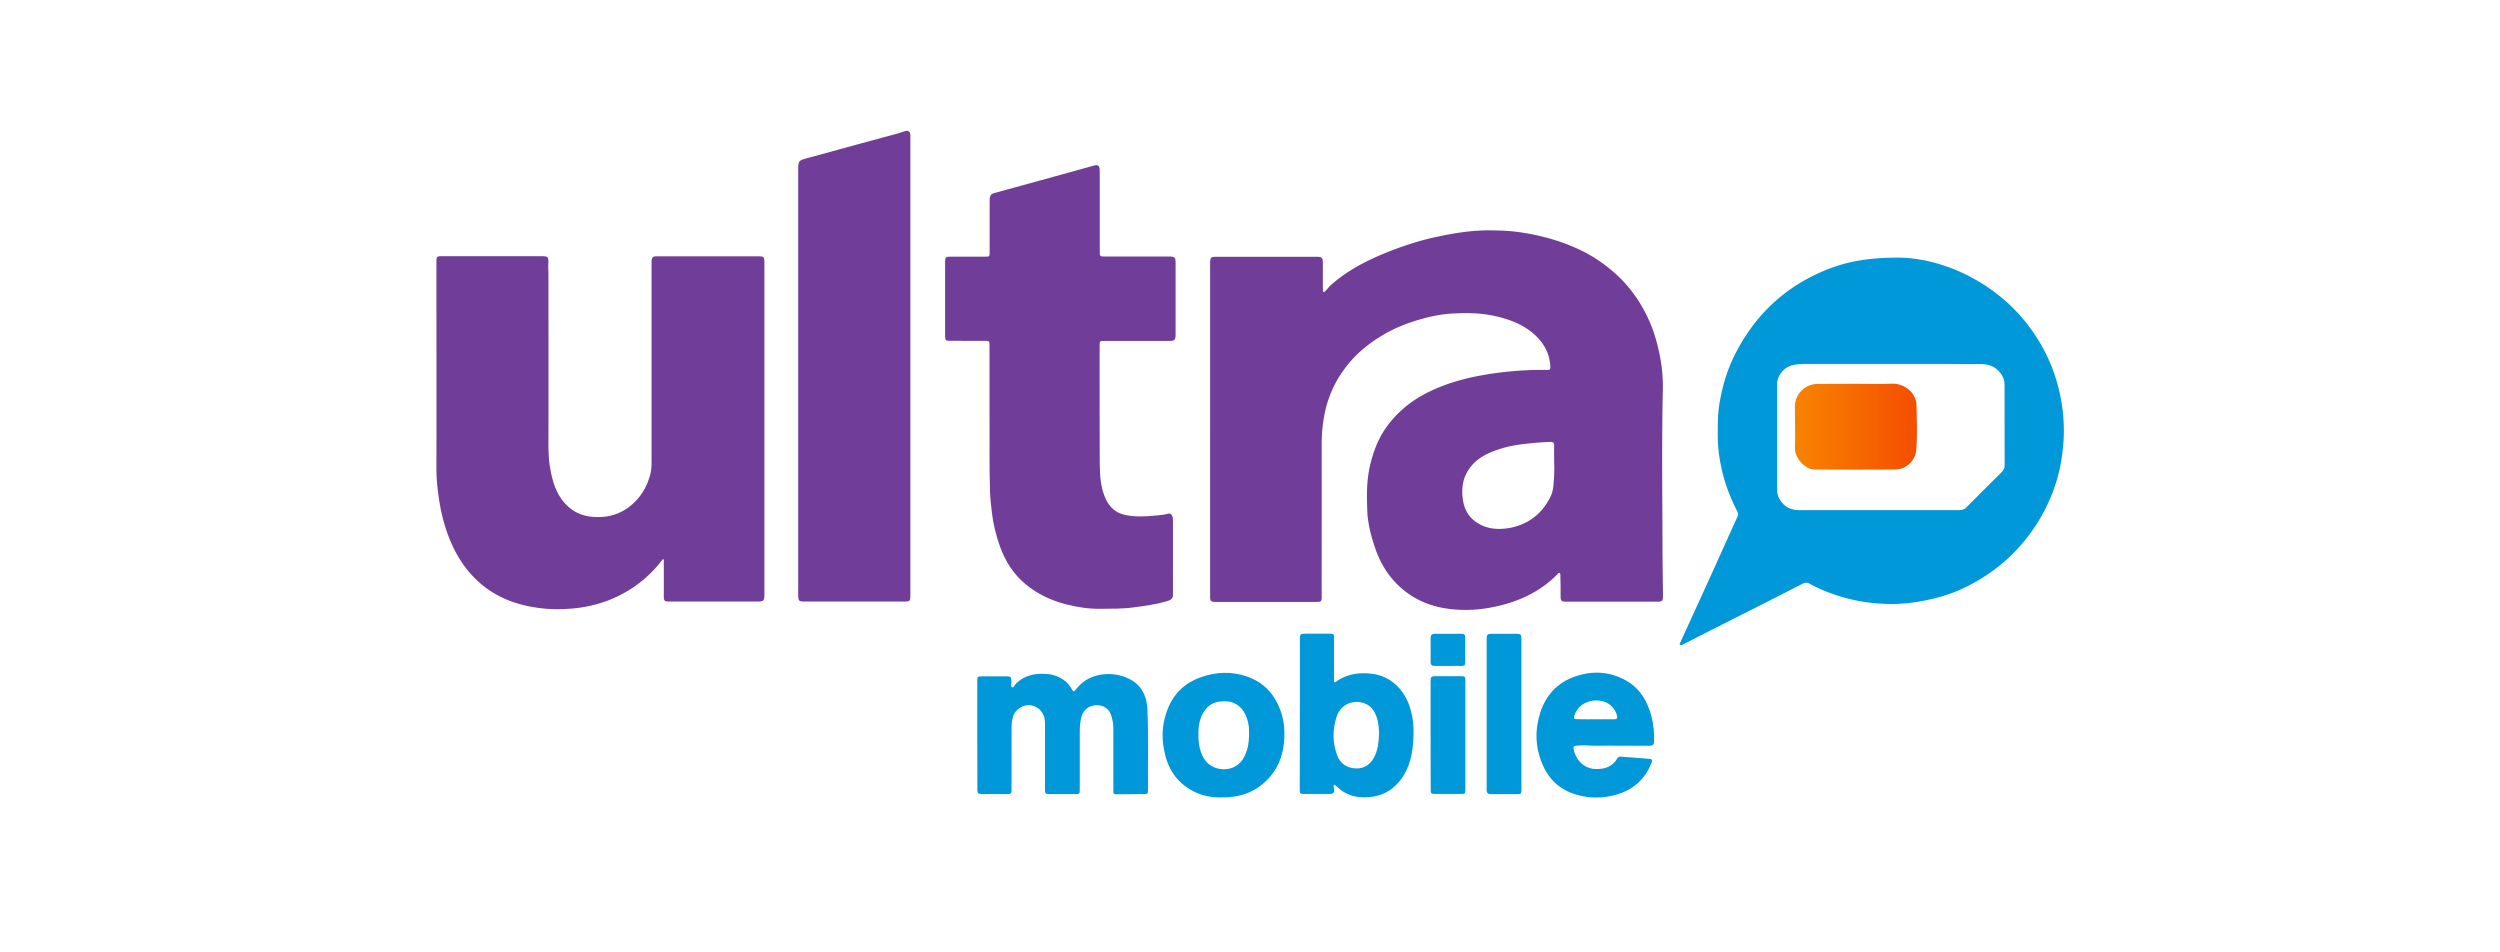 <svg xmlns="http://www.w3.org/2000/svg" xml:space="preserve" width="210" height="80" style="enable-background:new 0 0 210 80"><style>.st0{fill:#703d98}.st1{fill:#0098d9}</style><g id="Layer_1"><path d="M111.18 24.56c.26-.16.39-.42.6-.6 1.57-1.4 3.43-2.28 5.36-3.01 1.24-.47 2.51-.85 3.8-1.11 1.35-.28 2.71-.49 4.09-.49 1 0 1.99.04 2.98.21 1.65.27 3.23.72 4.73 1.44 1.09.52 2.07 1.19 2.97 2 1.19 1.07 2.09 2.35 2.76 3.8.43.93.71 1.9.92 2.9.21.99.31 2 .29 3-.1 4.4-.04 8.8-.03 13.19 0 1.38.03 2.76.04 4.13 0 .48-.04.52-.53.52h-7.57c-.44 0-.5-.06-.5-.5 0-.55 0-1.1-.02-1.65 0-.09.02-.23-.08-.26-.09-.03-.14.09-.21.15-1.25 1.25-2.75 2.04-4.45 2.5-1.15.31-2.31.48-3.49.45-1.62-.04-3.17-.4-4.52-1.35-1.32-.93-2.22-2.19-2.76-3.71-.23-.65-.43-1.32-.56-2-.06-.35-.12-.71-.14-1.07-.03-.83-.06-1.66 0-2.48.07-1 .29-1.97.64-2.91.45-1.23 1.17-2.26 2.12-3.15 1.15-1.09 2.52-1.78 3.99-2.3 1.46-.51 2.96-.79 4.5-.98 1.28-.15 2.56-.23 3.85-.2.21 0 .28-.05.27-.28-.06-1.22-.65-2.16-1.57-2.9-.89-.71-1.93-1.09-3.03-1.34-1.21-.28-2.44-.29-3.66-.22-1.05.06-2.08.3-3.09.61-1.06.33-2.07.78-3.01 1.37-1.15.72-2.16 1.6-2.97 2.72a9.394 9.394 0 0 0-1.63 3.7c-.18.88-.25 1.76-.25 2.66.01 4.24 0 8.47 0 12.71 0 .42-.03.45-.44.45h-8.44c-.44 0-.49-.05-.49-.47V22.13c0-.51.06-.56.56-.56h8.38c.45 0 .52.07.53.51v2.19c.02.07 0 .17.06.29zm19.37 14.34c0-.59-.01-1.03 0-1.47.01-.24-.09-.32-.32-.31-.81.03-1.61.1-2.42.2-.85.11-1.66.3-2.45.62-.97.38-1.77.96-2.23 1.93-.29.61-.34 1.26-.27 1.92.08.79.37 1.48 1.02 1.98.87.66 1.88.76 2.91.58 1.47-.27 2.6-1.07 3.33-2.39.19-.34.32-.71.36-1.1.07-.71.1-1.41.07-1.96zM55.68 46.97c-.24.3-.47.6-.74.88a10.348 10.348 0 0 1-3.92 2.61c-1 .37-2.03.59-3.1.67-.83.06-1.66.06-2.48-.04-1.82-.21-3.52-.79-4.95-1.97-1.48-1.22-2.41-2.82-3.01-4.62-.3-.9-.5-1.82-.63-2.76-.12-.84-.2-1.68-.19-2.53.01-5.72 0-11.45 0-17.17 0-.5.02-.52.51-.52h8.36c.49 0 .56.09.53.57-.02.34.01.68.01 1.02 0 4.51.01 9.01 0 13.52 0 .87-.02 1.75.13 2.61.2 1.18.51 2.3 1.39 3.18.6.61 1.34.92 2.16.99 1.18.11 2.28-.16 3.21-.92.87-.71 1.41-1.62 1.68-2.7.08-.33.09-.66.09-.99V22.2c0-.12 0-.23.01-.35.02-.2.13-.31.33-.32h8.63c.45 0 .51.06.51.52v27.91c0 .49-.08.57-.56.57h-7.41c-.43 0-.48-.05-.48-.48V47c-.04-.01-.06-.02-.08-.03z" class="st0"/><path d="M159.48 21.64c2.31.02 5.06.83 7.54 2.52 1.71 1.17 3.11 2.64 4.2 4.41.94 1.52 1.56 3.16 1.89 4.91.34 1.79.33 3.58.01 5.37s-.98 3.46-1.94 5.01c-.52.84-1.12 1.61-1.79 2.33-1.18 1.26-2.57 2.26-4.1 3.04-.96.49-1.98.85-3.04 1.09-1.24.29-2.5.45-3.77.41-1.58-.05-3.13-.33-4.62-.87-.64-.23-1.26-.5-1.85-.83-.23-.13-.42-.09-.63.02-1.46.75-2.92 1.49-4.38 2.23-.87.44-1.75.88-2.63 1.33-1 .5-1.99 1.01-2.99 1.52-.08.04-.16.09-.25.02-.07-.05-.02-.11.01-.17.76-1.66 1.52-3.32 2.28-4.99.85-1.86 1.68-3.73 2.53-5.59a.44.44 0 0 0-.01-.43c-.49-.95-.89-1.93-1.17-2.96-.3-1.13-.48-2.28-.48-3.46 0-.86 0-1.71.13-2.56.2-1.24.52-2.45 1.03-3.6.49-1.1 1.1-2.12 1.82-3.08 1.61-2.12 3.67-3.64 6.13-4.64 1.73-.7 3.53-1.03 6.08-1.03zm-.67 8.93h-7.11c-.36 0-.72.02-1.07.09-.74.15-1.35.85-1.35 1.61v8.89c0 .33.1.62.28.89.37.55.91.8 1.56.8h13.39c.24 0 .46-.02.65-.21.99-1 1.99-1.99 2.98-2.98.16-.16.25-.34.25-.57-.01-2.26 0-4.52-.01-6.79 0-.49-.23-.89-.59-1.23-.43-.4-.96-.49-1.5-.49-2.51-.01-4.99-.01-7.48-.01z" class="st1"/><path d="M83.12 34.85v-5.78c0-.44 0-.44-.45-.44H79.8c-.36 0-.41-.05-.41-.4v-6.27c0-.35.06-.4.42-.4h2.92c.39 0 .4 0 .4-.39V16.73c.01-.26.1-.44.38-.51.61-.16 1.21-.33 1.82-.5 1.07-.29 2.14-.58 3.2-.88 1.14-.32 2.29-.63 3.43-.95.24-.07.38.04.41.29.01.11.01.22.01.32v6.57c0 .48 0 .48.49.48h5.35c.46 0 .53.07.53.54v5.98c0 .49-.08.57-.56.57h-5.44c-.37 0-.38.01-.38.38 0 3.32-.01 6.63.01 9.95.01 1.01.07 2.03.52 2.98.32.66.81 1.11 1.51 1.28.94.23 1.9.15 2.85.06.28-.03.57-.05.85-.14.21-.06.34.09.39.28.03.1.03.21.03.32V49.97c0 .24-.12.4-.36.48-.96.31-1.95.44-2.94.57-.94.13-1.89.11-2.83.12-.97.01-1.92-.14-2.86-.38-1.24-.32-2.37-.85-3.36-1.66-1.05-.86-1.74-1.96-2.19-3.22-.33-.94-.57-1.9-.68-2.89-.06-.56-.13-1.12-.15-1.69-.07-2.28-.02-4.54-.04-6.45zM76.47 30.76v19.28c0 .45-.04.49-.5.49h-8.44c-.4 0-.47-.06-.48-.47-.01-.23 0-.45 0-.68V14.36c0-.89 0-.87.85-1.1 1.49-.4 2.97-.81 4.45-1.22 1.06-.29 2.12-.57 3.18-.86.17-.05.34-.12.51-.17.25-.07.41.04.43.3.01.07 0 .14 0 .22v19.23z" class="st0"/><path d="M82.09 61.77V57.2c0-.36.03-.39.38-.39h2.08c.35 0 .4.06.41.41.01.18-.08.45.05.51.15.07.22-.21.34-.32.72-.69 1.6-.87 2.55-.8.58.04 1.11.23 1.57.6.23.18.4.41.55.66.16.26.19.27.37.03 1.06-1.41 2.93-1.5 4.16-1.01 1.2.47 1.77 1.4 1.83 2.68.1 2.26.03 4.52.05 6.78 0 .32-.03.35-.36.35-.78.01-1.57.01-2.35.02-.14 0-.2-.06-.2-.19v-5.38c0-.38-.07-.75-.2-1.11-.23-.67-.89-.9-1.48-.77-.54.12-.87.44-1.01 1-.1.4-.13.8-.13 1.2v4.84c0 .38-.01.39-.4.39h-2.16c-.32 0-.36-.03-.36-.36v-5.62c0-.7-.37-1.23-.99-1.43-.71-.23-1.52.24-1.71.96-.09.34-.11.69-.11 1.04v4.95c0 .45-.01.46-.45.46-.69 0-1.39-.01-2.08 0-.26.01-.34-.09-.34-.35-.01-1.52-.01-3.05-.01-4.58zM109.19 60.02v-6.3c0-.46.03-.49.5-.49h1.97c.38 0 .4.02.4.39v3.43c0 .08-.05.2.05.25.08.04.14-.06.2-.1.88-.59 1.86-.73 2.89-.61 1.1.13 1.97.67 2.61 1.56.41.58.66 1.25.8 1.96.16.78.15 1.56.09 2.34-.11 1.32-.48 2.56-1.47 3.53-.63.61-1.39.91-2.26.98-.87.07-1.69-.09-2.39-.64-.13-.1-.24-.21-.37-.32-.05-.04-.09-.11-.16-.06-.05.03-.03.1-.02.15 0 .02.01.03.01.05.07.49.02.55-.48.55h-2c-.36 0-.38-.01-.38-.39.01-2.08.01-4.18.01-6.28zm6.65 1.64c-.01-.48-.04-.93-.18-1.36-.16-.48-.41-.92-.88-1.15-.87-.43-2.11-.14-2.5 1.04-.36 1.08-.35 2.17.03 3.23.27.75.87 1.12 1.65 1.13.64 0 1.12-.32 1.44-.89.35-.63.41-1.32.44-2zM135.84 62.64c-.77-.03-1.72.04-2.68-.03-.25-.02-.5.02-.75.03-.19 0-.26.1-.23.28.2.96.91 1.67 1.9 1.68.76.01 1.38-.22 1.78-.9.06-.11.16-.14.27-.14.8.06 1.6.11 2.39.18.27.02.3.1.2.35-.54 1.38-1.54 2.26-2.95 2.66-1.11.32-2.23.32-3.33.01-1.36-.39-2.32-1.25-2.87-2.55-.62-1.45-.66-2.94-.16-4.43.47-1.41 1.42-2.41 2.8-2.92 1.5-.55 3-.48 4.41.32 1.14.65 1.75 1.71 2.09 2.94.19.71.25 1.43.23 2.17-.01.25-.09.35-.35.35h-2.75zm-1.81-2.22s0 .01 0 0h1.57c.22 0 .29-.1.23-.31-.09-.34-.27-.63-.53-.86-.86-.73-2.61-.52-3.05.85-.08.25-.05.31.22.31.52.02 1.04.01 1.56.01zM102.64 66.98c-1.07.04-2.14-.24-3.07-.93-.89-.66-1.43-1.56-1.7-2.65-.23-.93-.29-1.87-.09-2.81.37-1.76 1.31-3.06 3.05-3.69 1.28-.46 2.58-.52 3.87-.09 1.04.35 1.87.99 2.43 1.95.66 1.13.86 2.35.72 3.64-.12 1.2-.56 2.26-1.41 3.11-1.02 1.03-2.28 1.49-3.8 1.47zm2.28-5.33c.01-.29 0-.58-.06-.86-.16-.77-.49-1.43-1.26-1.76-.29-.12-.6-.13-.9-.12-.75.01-1.3.36-1.66 1.02-.25.45-.35.94-.37 1.45-.03.8.03 1.58.44 2.3.68 1.18 2.5 1.27 3.26.14.43-.65.55-1.4.55-2.17zM127.8 60.01v6.27c0 .41-.02.43-.43.43-.71 0-1.42-.01-2.14 0-.24 0-.35-.1-.35-.33V53.7c0-.4.05-.46.45-.46h2.03c.38 0 .44.06.44.44v6.33zM120.17 61.78v-4.52c0-.42.04-.46.47-.46h2.08c.33 0 .37.04.37.35v9.19c0 .32-.04.35-.36.35h-2.16c-.36 0-.39-.03-.39-.38-.01-1.5-.01-3.01-.01-4.53zM121.64 55.94c-.37 0-.74-.01-1.11 0-.25 0-.37-.09-.36-.35.01-.67.01-1.33 0-2 0-.24.11-.35.34-.35h2.27c.2 0 .3.09.3.29v2.14c0 .2-.1.27-.28.27-.38-.01-.77-.01-1.16 0 0-.01 0 0 0 0z" class="st1"/><linearGradient id="SVGID_1_" x1="150.765" x2="161.024" y1="35.836" y2="35.836" gradientUnits="userSpaceOnUse"><stop offset="0" style="stop-color:#f88300"/><stop offset="1" style="stop-color:#f44e00"/></linearGradient><path d="M155.9 32.24c1 0 2 .04 3-.01.96-.05 2.07.66 2.09 1.87.02 1.24.08 2.49-.03 3.73-.08.88-.86 1.6-1.75 1.61-2.24.02-4.49.01-6.73 0-.95 0-1.72-1.05-1.7-1.75.03-1.18-.01-2.36-.01-3.54 0-1.04.85-1.89 1.89-1.9 1.08-.01 2.16-.01 3.24-.01z" style="fill:url(#SVGID_1_)"/></g></svg>